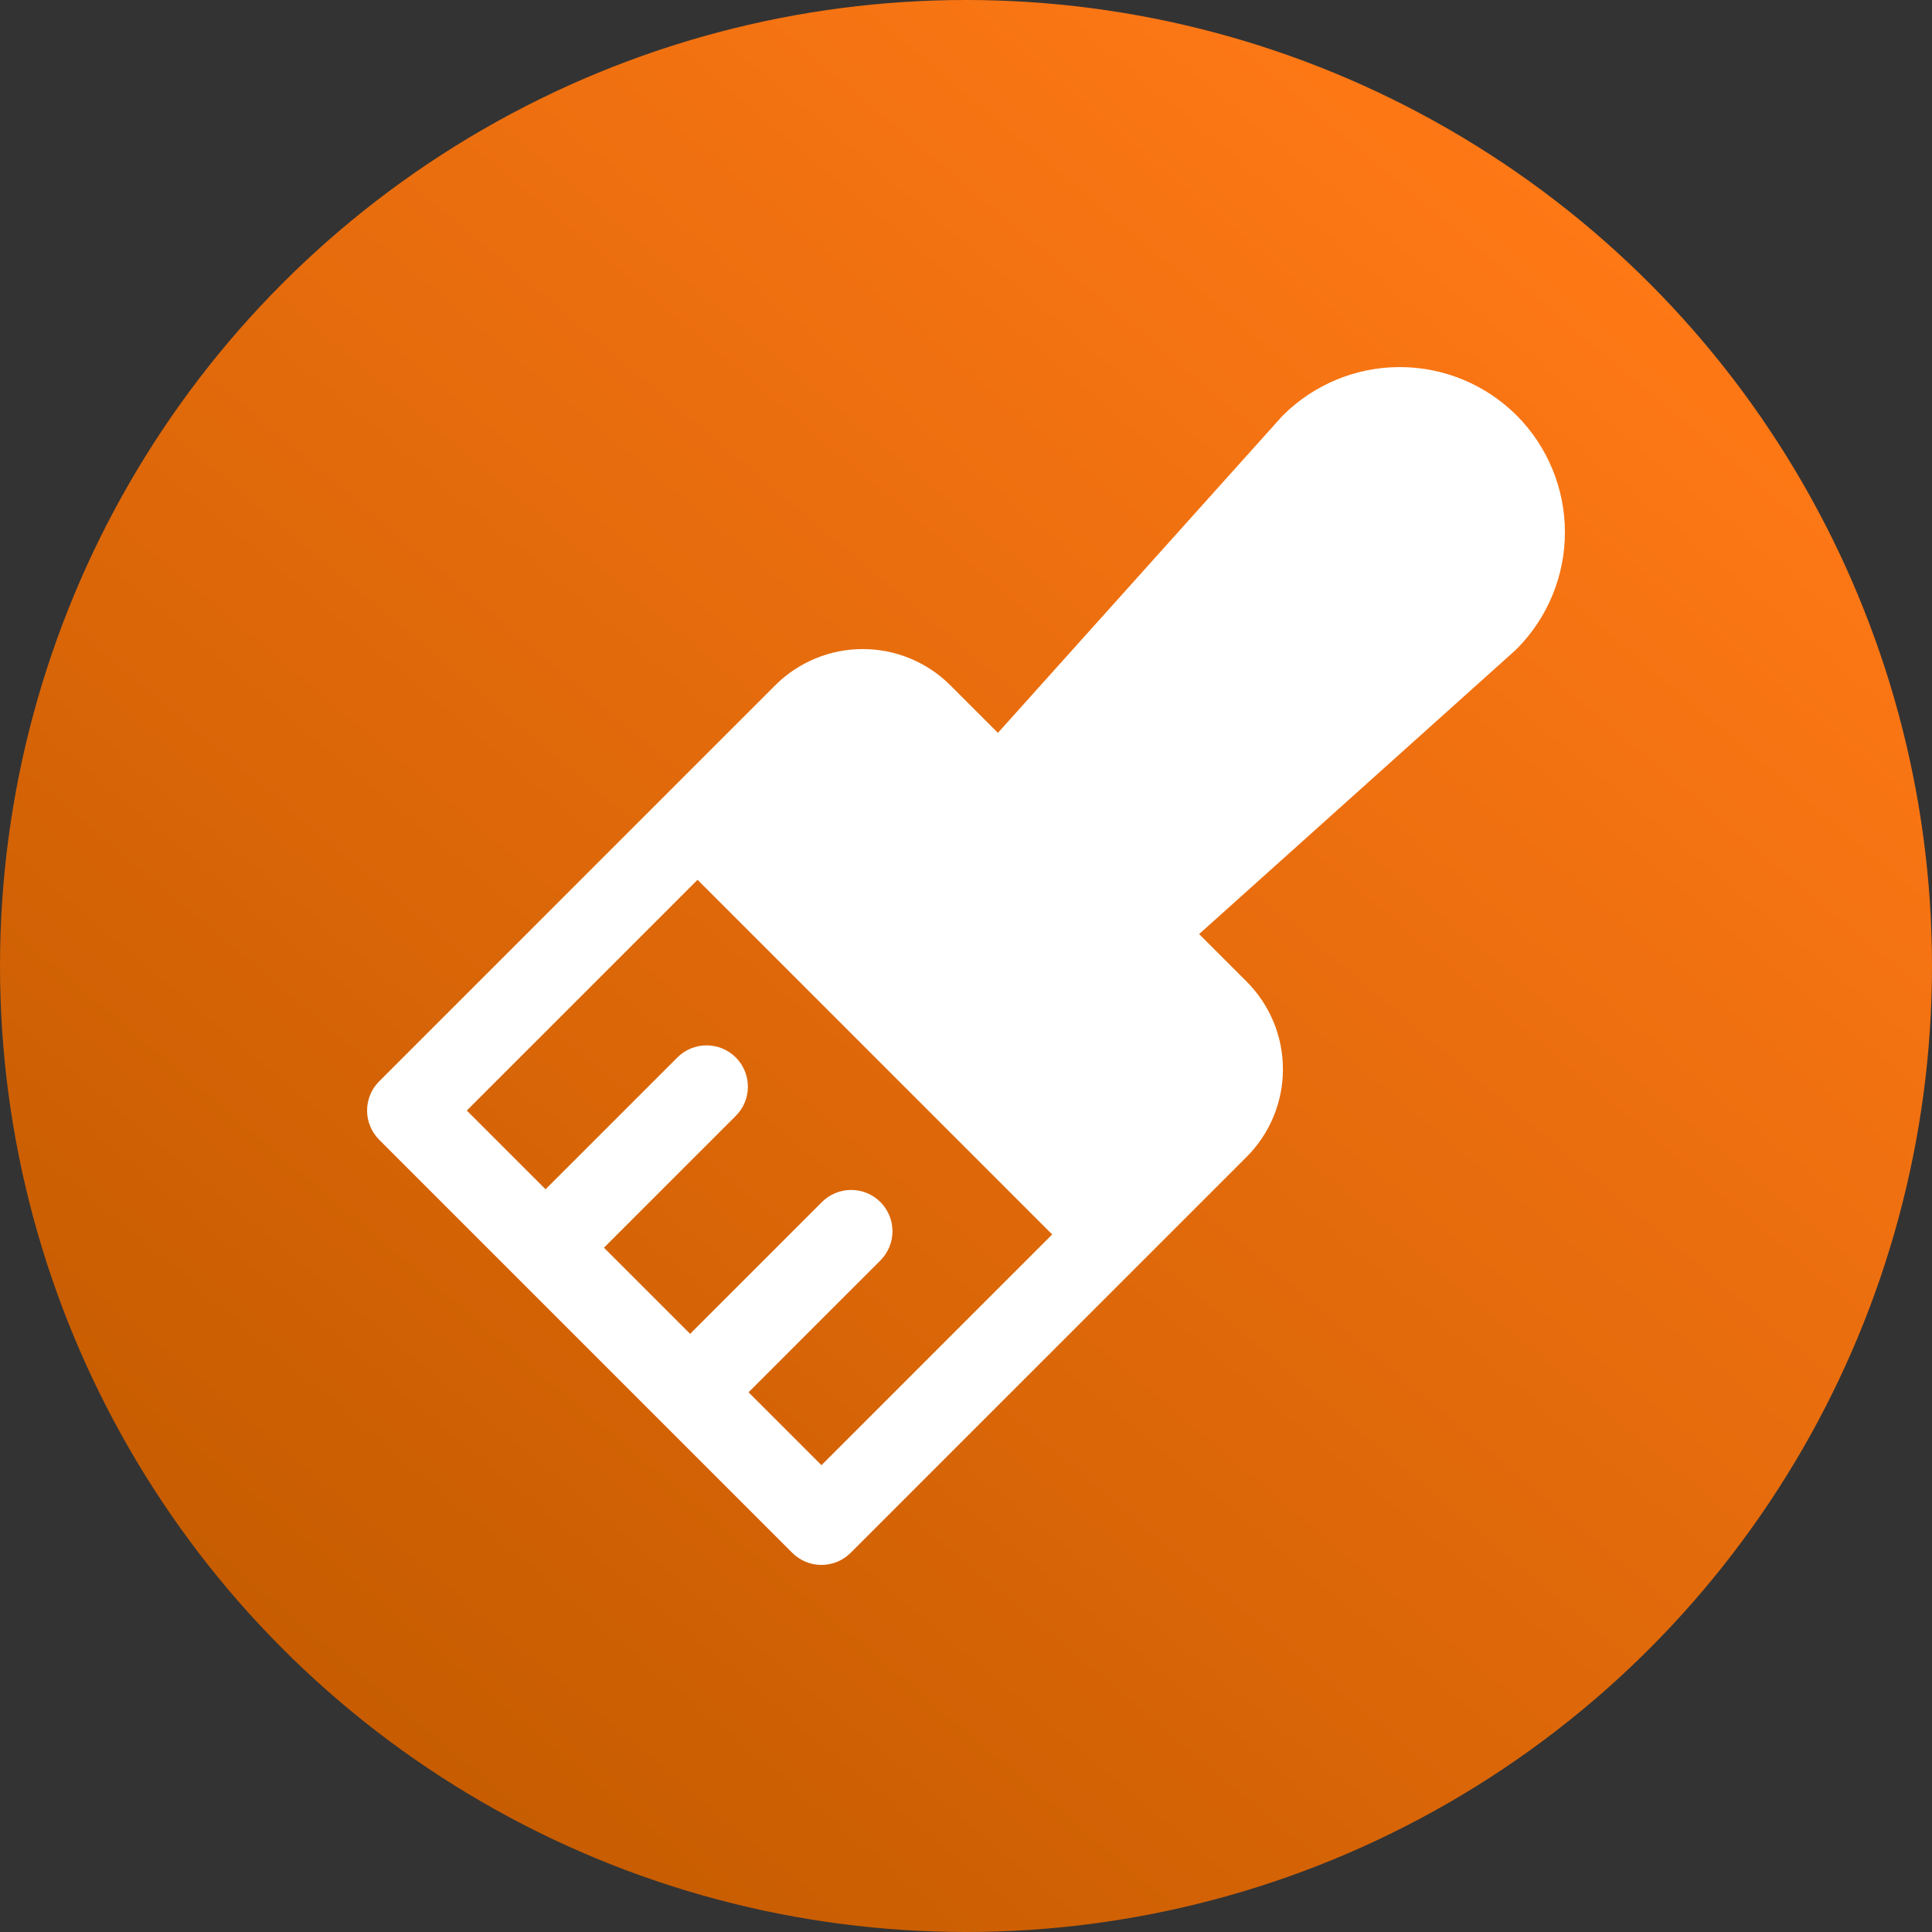 <svg width="300" height="300" viewBox="0 0 300 300" fill="none" xmlns="http://www.w3.org/2000/svg"><rect x="0" y="0" width="300" height="300" fill="#333333" stroke="none"/><g clip-path="url(#clip0_1692_239)"><circle cx="150" cy="150" r="150" fill="url(#paint0_linear_1692_239)"/><path d="M235.497 64.501C230.682 59.698 224.157 57 217.356 57C210.554 57 204.029 59.698 199.214 64.501C199.132 64.583 199.053 64.667 198.975 64.753L154.956 113.801L147.577 106.422C143.969 102.813 139.074 100.786 133.971 100.786C128.867 100.786 123.973 102.813 120.364 106.422L58.879 167.908C57.676 169.111 57 170.742 57 172.443C57 174.145 57.676 175.776 58.879 176.979L123.021 241.122C124.224 242.324 125.855 243 127.557 243C129.258 243 130.889 242.324 132.092 241.122L193.578 179.636C197.186 176.027 199.214 171.133 199.214 166.029C199.214 160.926 197.186 156.031 193.578 152.422L186.199 145.044L235.247 101.025C235.332 100.947 235.417 100.868 235.498 100.786C240.302 95.97 243 89.446 243 82.644C243 75.841 240.302 69.317 235.497 64.501ZM127.557 227.515L116.234 216.192L136.707 195.72C137.909 194.517 138.583 192.886 138.583 191.185C138.582 189.485 137.906 187.854 136.704 186.652C135.502 185.449 133.871 184.773 132.17 184.773C130.47 184.772 128.839 185.447 127.636 186.648L107.163 207.121L93.784 193.743L114.258 173.27C115.459 172.067 116.134 170.436 116.133 168.735C116.132 167.035 115.457 165.404 114.254 164.202C113.052 162.999 111.421 162.324 109.721 162.323C108.02 162.322 106.389 162.997 105.186 164.199L84.713 184.671L72.485 172.443L108.314 136.615L163.384 191.686L127.557 227.515Z" fill="white"/></g><defs><linearGradient id="paint0_linear_1692_239" x1="246" y1="31" x2="49.5" y2="265" gradientUnits="userSpaceOnUse"><stop stop-color="#FF7816"/><stop offset="1" stop-color="#C65C00"/></linearGradient><clipPath id="clip0_1692_239"><rect width="300" height="300" fill="white"/></clipPath></defs></svg>